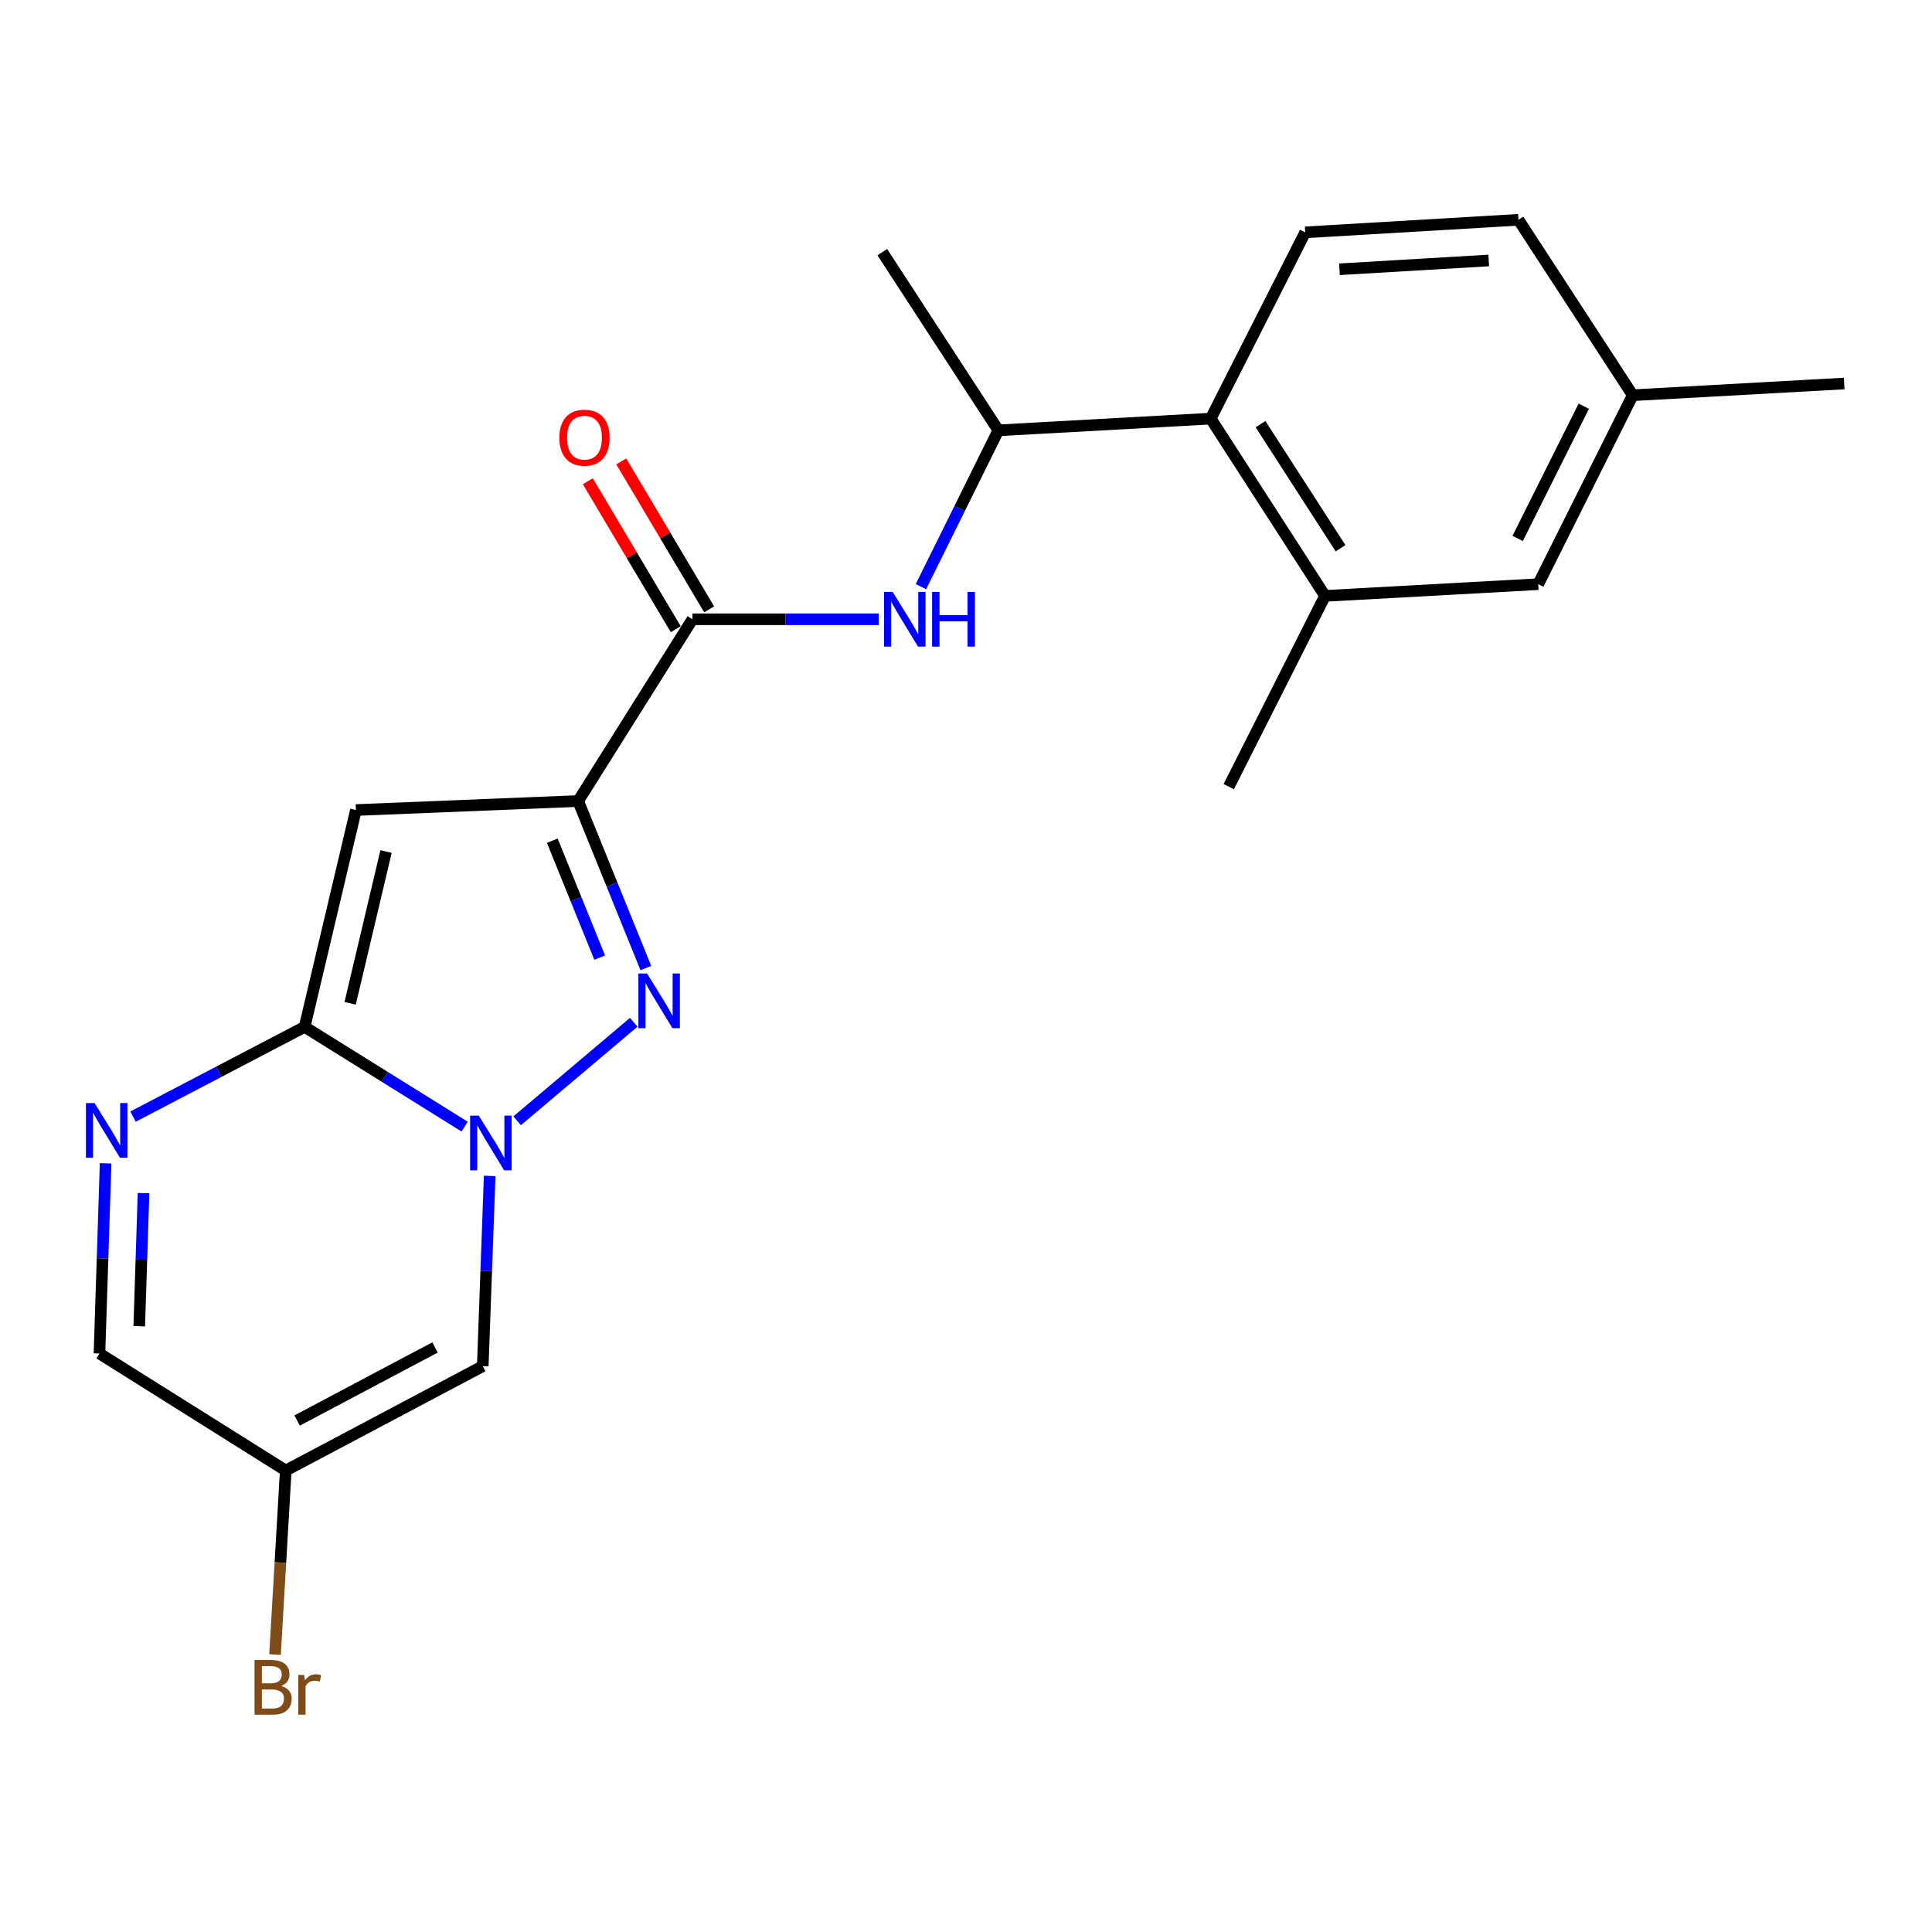<?xml version='1.0' encoding='iso-8859-1'?>
<svg version='1.1' baseProfile='full'
              xmlns='http://www.w3.org/2000/svg'
                      xmlns:rdkit='http://www.rdkit.org/xml'
                      xmlns:xlink='http://www.w3.org/1999/xlink'
                  xml:space='preserve'
width='1000px' height='1000px' viewBox='0 0 1000 1000'>
<!-- END OF HEADER -->
<rect style='opacity:1.0;fill:#FFFFFF;stroke:none' width='1000' height='1000' x='0' y='0'> </rect>
<path class='bond-2' d='M 299.256,414.613 L 316.777,457.841' style='fill:none;fill-rule:evenodd;stroke:#000000;stroke-width:6px;stroke-linecap:butt;stroke-linejoin:miter;stroke-opacity:1' />
<path class='bond-2' d='M 316.777,457.841 L 334.298,501.069' style='fill:none;fill-rule:evenodd;stroke:#0000FF;stroke-width:6px;stroke-linecap:butt;stroke-linejoin:miter;stroke-opacity:1' />
<path class='bond-2' d='M 285.868,435.139 L 298.133,465.398' style='fill:none;fill-rule:evenodd;stroke:#000000;stroke-width:6px;stroke-linecap:butt;stroke-linejoin:miter;stroke-opacity:1' />
<path class='bond-2' d='M 298.133,465.398 L 310.398,495.657' style='fill:none;fill-rule:evenodd;stroke:#0000FF;stroke-width:6px;stroke-linecap:butt;stroke-linejoin:miter;stroke-opacity:1' />
<path class='bond-3' d='M 299.256,414.613 L 184.228,419.274' style='fill:none;fill-rule:evenodd;stroke:#000000;stroke-width:6px;stroke-linecap:butt;stroke-linejoin:miter;stroke-opacity:1' />
<path class='bond-5' d='M 299.256,414.613 L 358.413,320.541' style='fill:none;fill-rule:evenodd;stroke:#000000;stroke-width:6px;stroke-linecap:butt;stroke-linejoin:miter;stroke-opacity:1' />
<path class='bond-0' d='M 267.671,580.121 L 328.023,529.126' style='fill:none;fill-rule:evenodd;stroke:#0000FF;stroke-width:6px;stroke-linecap:butt;stroke-linejoin:miter;stroke-opacity:1' />
<path class='bond-6' d='M 253.461,608.654 L 251.67,657.884' style='fill:none;fill-rule:evenodd;stroke:#0000FF;stroke-width:6px;stroke-linecap:butt;stroke-linejoin:miter;stroke-opacity:1' />
<path class='bond-6' d='M 251.67,657.884 L 249.879,707.113' style='fill:none;fill-rule:evenodd;stroke:#000000;stroke-width:6px;stroke-linecap:butt;stroke-linejoin:miter;stroke-opacity:1' />
<path class='bond-22' d='M 240.501,583.141 L 199.087,557.33' style='fill:none;fill-rule:evenodd;stroke:#0000FF;stroke-width:6px;stroke-linecap:butt;stroke-linejoin:miter;stroke-opacity:1' />
<path class='bond-22' d='M 199.087,557.33 L 157.672,531.519' style='fill:none;fill-rule:evenodd;stroke:#000000;stroke-width:6px;stroke-linecap:butt;stroke-linejoin:miter;stroke-opacity:1' />
<path class='bond-1' d='M 157.672,531.519 L 184.228,419.274' style='fill:none;fill-rule:evenodd;stroke:#000000;stroke-width:6px;stroke-linecap:butt;stroke-linejoin:miter;stroke-opacity:1' />
<path class='bond-1' d='M 181.233,519.314 L 199.822,440.742' style='fill:none;fill-rule:evenodd;stroke:#000000;stroke-width:6px;stroke-linecap:butt;stroke-linejoin:miter;stroke-opacity:1' />
<path class='bond-4' d='M 157.672,531.519 L 113.26,554.741' style='fill:none;fill-rule:evenodd;stroke:#000000;stroke-width:6px;stroke-linecap:butt;stroke-linejoin:miter;stroke-opacity:1' />
<path class='bond-4' d='M 113.26,554.741 L 68.848,577.962' style='fill:none;fill-rule:evenodd;stroke:#0000FF;stroke-width:6px;stroke-linecap:butt;stroke-linejoin:miter;stroke-opacity:1' />
<path class='bond-12' d='M 54.666,602.137 L 53.075,651.356' style='fill:none;fill-rule:evenodd;stroke:#0000FF;stroke-width:6px;stroke-linecap:butt;stroke-linejoin:miter;stroke-opacity:1' />
<path class='bond-12' d='M 53.075,651.356 L 51.484,700.575' style='fill:none;fill-rule:evenodd;stroke:#000000;stroke-width:6px;stroke-linecap:butt;stroke-linejoin:miter;stroke-opacity:1' />
<path class='bond-12' d='M 74.296,617.553 L 73.183,652.006' style='fill:none;fill-rule:evenodd;stroke:#0000FF;stroke-width:6px;stroke-linecap:butt;stroke-linejoin:miter;stroke-opacity:1' />
<path class='bond-12' d='M 73.183,652.006 L 72.069,686.459' style='fill:none;fill-rule:evenodd;stroke:#000000;stroke-width:6px;stroke-linecap:butt;stroke-linejoin:miter;stroke-opacity:1' />
<path class='bond-7' d='M 358.413,320.541 L 406.619,320.541' style='fill:none;fill-rule:evenodd;stroke:#000000;stroke-width:6px;stroke-linecap:butt;stroke-linejoin:miter;stroke-opacity:1' />
<path class='bond-7' d='M 406.619,320.541 L 454.825,320.541' style='fill:none;fill-rule:evenodd;stroke:#0000FF;stroke-width:6px;stroke-linecap:butt;stroke-linejoin:miter;stroke-opacity:1' />
<path class='bond-14' d='M 367.061,315.403 L 344.312,277.109' style='fill:none;fill-rule:evenodd;stroke:#000000;stroke-width:6px;stroke-linecap:butt;stroke-linejoin:miter;stroke-opacity:1' />
<path class='bond-14' d='M 344.312,277.109 L 321.562,238.815' style='fill:none;fill-rule:evenodd;stroke:#FF0000;stroke-width:6px;stroke-linecap:butt;stroke-linejoin:miter;stroke-opacity:1' />
<path class='bond-14' d='M 349.766,325.678 L 327.016,287.384' style='fill:none;fill-rule:evenodd;stroke:#000000;stroke-width:6px;stroke-linecap:butt;stroke-linejoin:miter;stroke-opacity:1' />
<path class='bond-14' d='M 327.016,287.384 L 304.266,249.09' style='fill:none;fill-rule:evenodd;stroke:#FF0000;stroke-width:6px;stroke-linecap:butt;stroke-linejoin:miter;stroke-opacity:1' />
<path class='bond-8' d='M 249.879,707.113 L 147.904,761.141' style='fill:none;fill-rule:evenodd;stroke:#000000;stroke-width:6px;stroke-linecap:butt;stroke-linejoin:miter;stroke-opacity:1' />
<path class='bond-8' d='M 225.164,697.441 L 153.782,735.26' style='fill:none;fill-rule:evenodd;stroke:#000000;stroke-width:6px;stroke-linecap:butt;stroke-linejoin:miter;stroke-opacity:1' />
<path class='bond-11' d='M 476.675,303.653 L 496.707,263.199' style='fill:none;fill-rule:evenodd;stroke:#0000FF;stroke-width:6px;stroke-linecap:butt;stroke-linejoin:miter;stroke-opacity:1' />
<path class='bond-11' d='M 496.707,263.199 L 516.74,222.746' style='fill:none;fill-rule:evenodd;stroke:#000000;stroke-width:6px;stroke-linecap:butt;stroke-linejoin:miter;stroke-opacity:1' />
<path class='bond-16' d='M 147.904,761.141 L 145.129,808.767' style='fill:none;fill-rule:evenodd;stroke:#000000;stroke-width:6px;stroke-linecap:butt;stroke-linejoin:miter;stroke-opacity:1' />
<path class='bond-16' d='M 145.129,808.767 L 142.355,856.393' style='fill:none;fill-rule:evenodd;stroke:#7F4C19;stroke-width:6px;stroke-linecap:butt;stroke-linejoin:miter;stroke-opacity:1' />
<path class='bond-23' d='M 147.904,761.141 L 51.484,700.575' style='fill:none;fill-rule:evenodd;stroke:#000000;stroke-width:6px;stroke-linecap:butt;stroke-linejoin:miter;stroke-opacity:1' />
<path class='bond-9' d='M 626.661,216.678 L 516.74,222.746' style='fill:none;fill-rule:evenodd;stroke:#000000;stroke-width:6px;stroke-linecap:butt;stroke-linejoin:miter;stroke-opacity:1' />
<path class='bond-10' d='M 626.661,216.678 L 685.829,308.437' style='fill:none;fill-rule:evenodd;stroke:#000000;stroke-width:6px;stroke-linecap:butt;stroke-linejoin:miter;stroke-opacity:1' />
<path class='bond-10' d='M 652.443,219.539 L 693.861,283.77' style='fill:none;fill-rule:evenodd;stroke:#000000;stroke-width:6px;stroke-linecap:butt;stroke-linejoin:miter;stroke-opacity:1' />
<path class='bond-13' d='M 626.661,216.678 L 675.569,120.269' style='fill:none;fill-rule:evenodd;stroke:#000000;stroke-width:6px;stroke-linecap:butt;stroke-linejoin:miter;stroke-opacity:1' />
<path class='bond-15' d='M 685.829,308.437 L 796.197,302.368' style='fill:none;fill-rule:evenodd;stroke:#000000;stroke-width:6px;stroke-linecap:butt;stroke-linejoin:miter;stroke-opacity:1' />
<path class='bond-19' d='M 685.829,308.437 L 635.993,407.17' style='fill:none;fill-rule:evenodd;stroke:#000000;stroke-width:6px;stroke-linecap:butt;stroke-linejoin:miter;stroke-opacity:1' />
<path class='bond-20' d='M 516.74,222.746 L 456.677,130.518' style='fill:none;fill-rule:evenodd;stroke:#000000;stroke-width:6px;stroke-linecap:butt;stroke-linejoin:miter;stroke-opacity:1' />
<path class='bond-17' d='M 675.569,120.269 L 785.948,113.764' style='fill:none;fill-rule:evenodd;stroke:#000000;stroke-width:6px;stroke-linecap:butt;stroke-linejoin:miter;stroke-opacity:1' />
<path class='bond-17' d='M 693.309,139.376 L 770.575,134.823' style='fill:none;fill-rule:evenodd;stroke:#000000;stroke-width:6px;stroke-linecap:butt;stroke-linejoin:miter;stroke-opacity:1' />
<path class='bond-24' d='M 796.197,302.368 L 845.094,204.573' style='fill:none;fill-rule:evenodd;stroke:#000000;stroke-width:6px;stroke-linecap:butt;stroke-linejoin:miter;stroke-opacity:1' />
<path class='bond-24' d='M 785.538,278.702 L 819.766,210.246' style='fill:none;fill-rule:evenodd;stroke:#000000;stroke-width:6px;stroke-linecap:butt;stroke-linejoin:miter;stroke-opacity:1' />
<path class='bond-18' d='M 785.948,113.764 L 845.094,204.573' style='fill:none;fill-rule:evenodd;stroke:#000000;stroke-width:6px;stroke-linecap:butt;stroke-linejoin:miter;stroke-opacity:1' />
<path class='bond-21' d='M 845.094,204.573 L 954.545,198.505' style='fill:none;fill-rule:evenodd;stroke:#000000;stroke-width:6px;stroke-linecap:butt;stroke-linejoin:miter;stroke-opacity:1' />
<path  class='atom-1' d='M 247.821 577.444
L 257.101 592.444
Q 258.021 593.924, 259.501 596.604
Q 260.981 599.284, 261.061 599.444
L 261.061 577.444
L 264.821 577.444
L 264.821 605.764
L 260.941 605.764
L 250.981 589.364
Q 249.821 587.444, 248.581 585.244
Q 247.381 583.044, 247.021 582.364
L 247.021 605.764
L 243.341 605.764
L 243.341 577.444
L 247.821 577.444
' fill='#0000FF'/>
<path  class='atom-3' d='M 334.908 503.858
L 344.188 518.858
Q 345.108 520.338, 346.588 523.018
Q 348.068 525.698, 348.148 525.858
L 348.148 503.858
L 351.908 503.858
L 351.908 532.178
L 348.028 532.178
L 338.068 515.778
Q 336.908 513.858, 335.668 511.658
Q 334.468 509.458, 334.108 508.778
L 334.108 532.178
L 330.428 532.178
L 330.428 503.858
L 334.908 503.858
' fill='#0000FF'/>
<path  class='atom-5' d='M 48.958 570.928
L 58.237 585.928
Q 59.157 587.408, 60.638 590.088
Q 62.117 592.768, 62.197 592.928
L 62.197 570.928
L 65.957 570.928
L 65.957 599.248
L 62.078 599.248
L 52.117 582.848
Q 50.958 580.928, 49.718 578.728
Q 48.517 576.528, 48.157 575.848
L 48.157 599.248
L 44.477 599.248
L 44.477 570.928
L 48.958 570.928
' fill='#0000FF'/>
<path  class='atom-8' d='M 462.052 306.381
L 471.332 321.381
Q 472.252 322.861, 473.732 325.541
Q 475.212 328.221, 475.292 328.381
L 475.292 306.381
L 479.052 306.381
L 479.052 334.701
L 475.172 334.701
L 465.212 318.301
Q 464.052 316.381, 462.812 314.181
Q 461.612 311.981, 461.252 311.301
L 461.252 334.701
L 457.572 334.701
L 457.572 306.381
L 462.052 306.381
' fill='#0000FF'/>
<path  class='atom-8' d='M 482.452 306.381
L 486.292 306.381
L 486.292 318.421
L 500.772 318.421
L 500.772 306.381
L 504.612 306.381
L 504.612 334.701
L 500.772 334.701
L 500.772 321.621
L 486.292 321.621
L 486.292 334.701
L 482.452 334.701
L 482.452 306.381
' fill='#0000FF'/>
<path  class='atom-15' d='M 289.52 226.537
Q 289.52 219.737, 292.88 215.937
Q 296.24 212.137, 302.52 212.137
Q 308.8 212.137, 312.16 215.937
Q 315.52 219.737, 315.52 226.537
Q 315.52 233.417, 312.12 237.337
Q 308.72 241.217, 302.52 241.217
Q 296.28 241.217, 292.88 237.337
Q 289.52 233.457, 289.52 226.537
M 302.52 238.017
Q 306.84 238.017, 309.16 235.137
Q 311.52 232.217, 311.52 226.537
Q 311.52 220.977, 309.16 218.177
Q 306.84 215.337, 302.52 215.337
Q 298.2 215.337, 295.84 218.137
Q 293.52 220.937, 293.52 226.537
Q 293.52 232.257, 295.84 235.137
Q 298.2 238.017, 302.52 238.017
' fill='#FF0000'/>
<path  class='atom-17' d='M 145.506 872.644
Q 148.226 873.404, 149.586 875.084
Q 150.986 876.724, 150.986 879.164
Q 150.986 883.084, 148.466 885.324
Q 145.986 887.524, 141.266 887.524
L 131.746 887.524
L 131.746 859.204
L 140.106 859.204
Q 144.946 859.204, 147.386 861.164
Q 149.826 863.124, 149.826 866.724
Q 149.826 871.004, 145.506 872.644
M 135.546 862.404
L 135.546 871.284
L 140.106 871.284
Q 142.906 871.284, 144.346 870.164
Q 145.826 869.004, 145.826 866.724
Q 145.826 862.404, 140.106 862.404
L 135.546 862.404
M 141.266 884.324
Q 144.026 884.324, 145.506 883.004
Q 146.986 881.684, 146.986 879.164
Q 146.986 876.844, 145.346 875.684
Q 143.746 874.484, 140.666 874.484
L 135.546 874.484
L 135.546 884.324
L 141.266 884.324
' fill='#7F4C19'/>
<path  class='atom-17' d='M 157.426 866.964
L 157.866 869.804
Q 160.026 866.604, 163.546 866.604
Q 164.666 866.604, 166.186 867.004
L 165.586 870.364
Q 163.866 869.964, 162.906 869.964
Q 161.226 869.964, 160.106 870.644
Q 159.026 871.284, 158.146 872.844
L 158.146 887.524
L 154.386 887.524
L 154.386 866.964
L 157.426 866.964
' fill='#7F4C19'/>
</svg>
